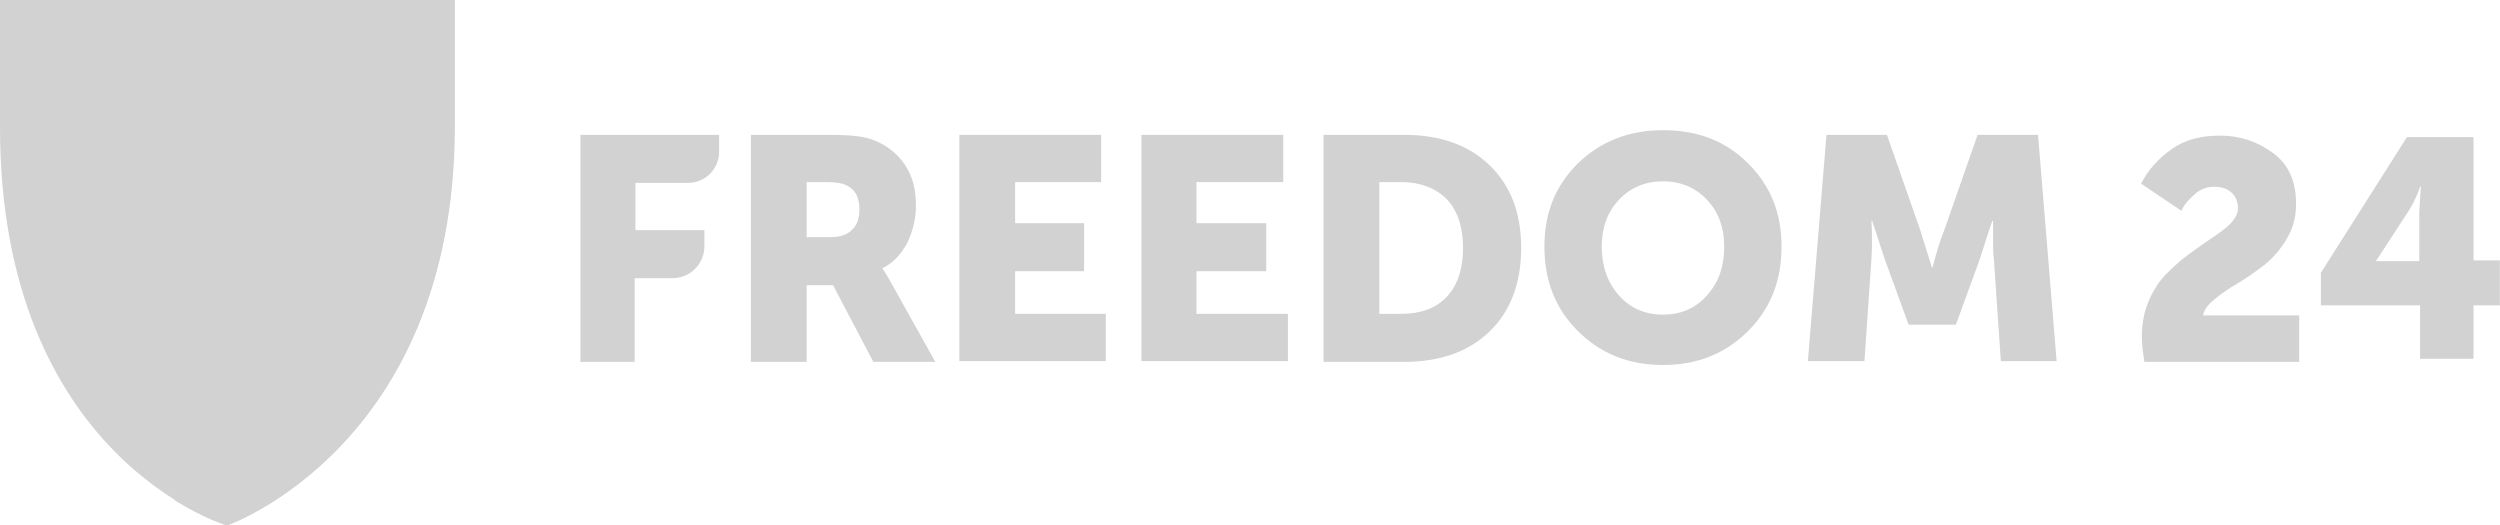 <?xml version="1.0" encoding="UTF-8" standalone="no"?>
<svg xmlns="http://www.w3.org/2000/svg" xmlns:xlink="http://www.w3.org/1999/xlink" xmlns:serif="http://www.serif.com/" width="100%" height="100%" viewBox="0 0 571 120" version="1.1" xml:space="preserve" style="fill-rule:evenodd;clip-rule:evenodd;stroke-linejoin:round;stroke-miterlimit:2;">
    <path d="M51.858,120C51.858,120 0,104.602 0,29.027L0,0L103.894,0L103.894,29.027C103.717,101.947 51.858,120 51.858,120Z" style="fill:rgb(210,210,210);fill-rule:nonzero;"></path>
    <path d="M81.77,29.204L40,29.204L40,53.275L81.77,53.275L81.77,60.531C81.77,72.744 78.407,82.478 59.823,82.655L40,82.655L40,114.336C46.903,118.584 51.858,120 51.858,120C51.858,120 103.717,101.947 103.717,29.027L103.717,7.257C103.717,19.292 98.407,29.027 81.77,29.204Z" style="fill:rgb(210,210,210);fill-rule:nonzero;"></path>
    <path d="M132.566,82.655L132.566,30.797L164.248,30.797L164.248,34.691C164.248,38.585 161.062,41.77 157.168,41.77L145.133,41.77L145.133,52.567L160.885,52.567L160.885,56.283C160.885,60.177 157.699,63.54 153.628,63.54L144.956,63.54L144.956,82.655L132.566,82.655Z" style="fill:rgb(210,210,210);fill-rule:nonzero;"></path>
    <path d="M184.248,54.16L189.734,54.16C191.858,54.16 193.451,53.629 194.513,52.567C195.752,51.505 196.283,49.912 196.283,47.788C196.283,44.956 195.221,43.186 193.274,42.301C192.212,41.77 190.619,41.593 188.496,41.593L184.248,41.593L184.248,54.16ZM171.504,82.655L171.504,30.797L189.558,30.797C194.159,30.797 197.522,31.151 199.646,32.036C202.655,33.275 204.956,35.045 206.726,37.7C208.496,40.354 209.204,43.363 209.204,47.08C209.204,49.912 208.496,52.744 207.257,55.399C205.841,58.054 204.071,60 201.593,61.239L201.593,61.416C202.124,62.124 202.655,63.009 203.54,64.602L213.628,82.655L199.469,82.655L190.265,65.133L184.248,65.133L184.248,82.655L171.504,82.655Z" style="fill:rgb(210,210,210);fill-rule:nonzero;"></path>
    <path d="M219.115,82.478L219.115,30.797L251.504,30.797L251.504,41.593L231.858,41.593L231.858,50.974L247.61,50.974L247.61,61.947L231.858,61.947L231.858,71.682L252.566,71.682L252.566,82.478L219.115,82.478Z" style="fill:rgb(210,210,210);fill-rule:nonzero;"></path>
    <path d="M260.708,82.478L260.708,30.797L293.097,30.797L293.097,41.593L273.274,41.593L273.274,50.974L289.203,50.974L289.203,61.947L273.274,61.947L273.274,71.682L294.159,71.682L294.159,82.478L260.708,82.478Z" style="fill:rgb(210,210,210);fill-rule:nonzero;"></path>
    <path d="M314.867,71.682L320,71.682C324.425,71.682 327.964,70.443 330.442,67.788C332.92,65.133 334.159,61.416 334.159,56.638C334.159,51.859 332.92,48.142 330.442,45.487C327.964,43.009 324.425,41.593 320.177,41.593L315.044,41.593L315.044,71.682L314.867,71.682ZM302.301,82.655L302.301,30.797L320.708,30.797C328.849,30.797 335.398,33.098 340.177,37.7C344.956,42.301 347.434,48.496 347.434,56.638C347.434,64.779 344.956,71.151 340.177,75.753C335.398,80.354 328.849,82.655 320.708,82.655L302.301,82.655Z" style="fill:rgb(210,210,210);fill-rule:nonzero;"></path>
    <path d="M365.84,56.283C365.84,60.708 367.079,64.425 369.734,67.434C372.389,70.443 375.752,71.859 379.822,71.859C383.893,71.859 387.256,70.443 389.911,67.434C392.566,64.425 393.805,60.885 393.805,56.283C393.805,52.036 392.566,48.496 389.911,45.664C387.256,42.832 383.893,41.416 379.822,41.416C375.752,41.416 372.389,42.832 369.734,45.664C367.079,48.496 365.84,52.036 365.84,56.283ZM352.743,56.283C352.743,48.673 355.221,42.478 360.353,37.346C365.486,32.39 371.858,29.735 379.822,29.735C387.787,29.735 394.159,32.213 399.291,37.346C404.424,42.478 406.902,48.673 406.902,56.283C406.902,64.071 404.424,70.443 399.291,75.576C394.159,80.708 387.787,83.363 379.822,83.363C371.858,83.363 365.486,80.708 360.353,75.576C355.221,70.443 352.743,64.071 352.743,56.283Z" style="fill:rgb(210,210,210);fill-rule:nonzero;"></path>
    <path d="M412.92,82.478L417.168,30.797L430.973,30.797L438.584,52.567L441.239,61.062L441.416,61.062C442.3,57.523 443.185,54.691 444.07,52.567L451.681,30.797L465.486,30.797L469.734,82.478L456.991,82.478L455.398,59.115C455.221,57.877 455.221,56.638 455.221,55.222L455.221,50.443L455.044,50.443C453.805,53.983 452.92,56.992 452.212,59.115L446.725,74.16L435.929,74.16L430.442,59.115L427.61,50.443L427.433,50.443C427.61,53.629 427.61,56.461 427.433,59.115L425.84,82.478L412.92,82.478Z" style="fill:rgb(210,210,210);fill-rule:nonzero;"></path>
    <path d="M489.734,82.301C489.38,80.177 489.203,78.407 489.203,76.814C489.203,73.806 489.734,71.151 490.796,68.673C491.858,66.195 493.274,64.071 494.867,62.478C496.459,60.885 498.229,59.292 500.176,57.876C502.123,56.46 503.893,55.222 505.486,54.16C507.079,53.098 508.495,52.036 509.557,50.974C510.619,49.735 511.15,48.673 511.15,47.611C511.15,46.018 510.619,44.779 509.557,43.894C508.495,43.009 507.256,42.655 505.663,42.655C504.07,42.655 502.654,43.186 501.415,44.248C500.176,45.31 498.937,46.549 498.229,48.142L489.026,41.947C490.619,38.761 493.097,36.106 496.106,33.983C499.114,31.859 502.831,30.974 507.079,30.974C511.681,30.974 515.752,32.389 519.291,35.044C522.831,37.699 524.424,41.593 524.424,46.549C524.424,49.558 523.716,52.213 522.3,54.513C520.884,56.991 519.114,58.938 517.167,60.531C515.044,62.124 513.097,63.54 510.973,64.779C508.849,66.018 507.079,67.257 505.663,68.496C504.07,69.735 503.362,70.974 503.185,72.036L525.132,72.036L525.132,82.655L489.734,82.655L489.734,82.301Z" style="fill:rgb(210,210,210);fill-rule:nonzero;"></path>
    <path d="M530.088,69.912L530.088,62.301L549.734,31.328L564.956,31.328L564.956,59.469L570.973,59.469L570.973,69.735L564.956,69.735L564.956,81.947L552.743,81.947L552.743,69.735L530.088,69.735L530.088,69.912ZM542.655,59.646L552.566,59.646L552.566,48.319L552.92,42.655L552.743,42.655C552.035,44.779 551.15,46.549 550.265,47.965L542.655,59.646Z" style="fill:rgb(210,210,210);fill-rule:nonzero;"></path>
</svg>
